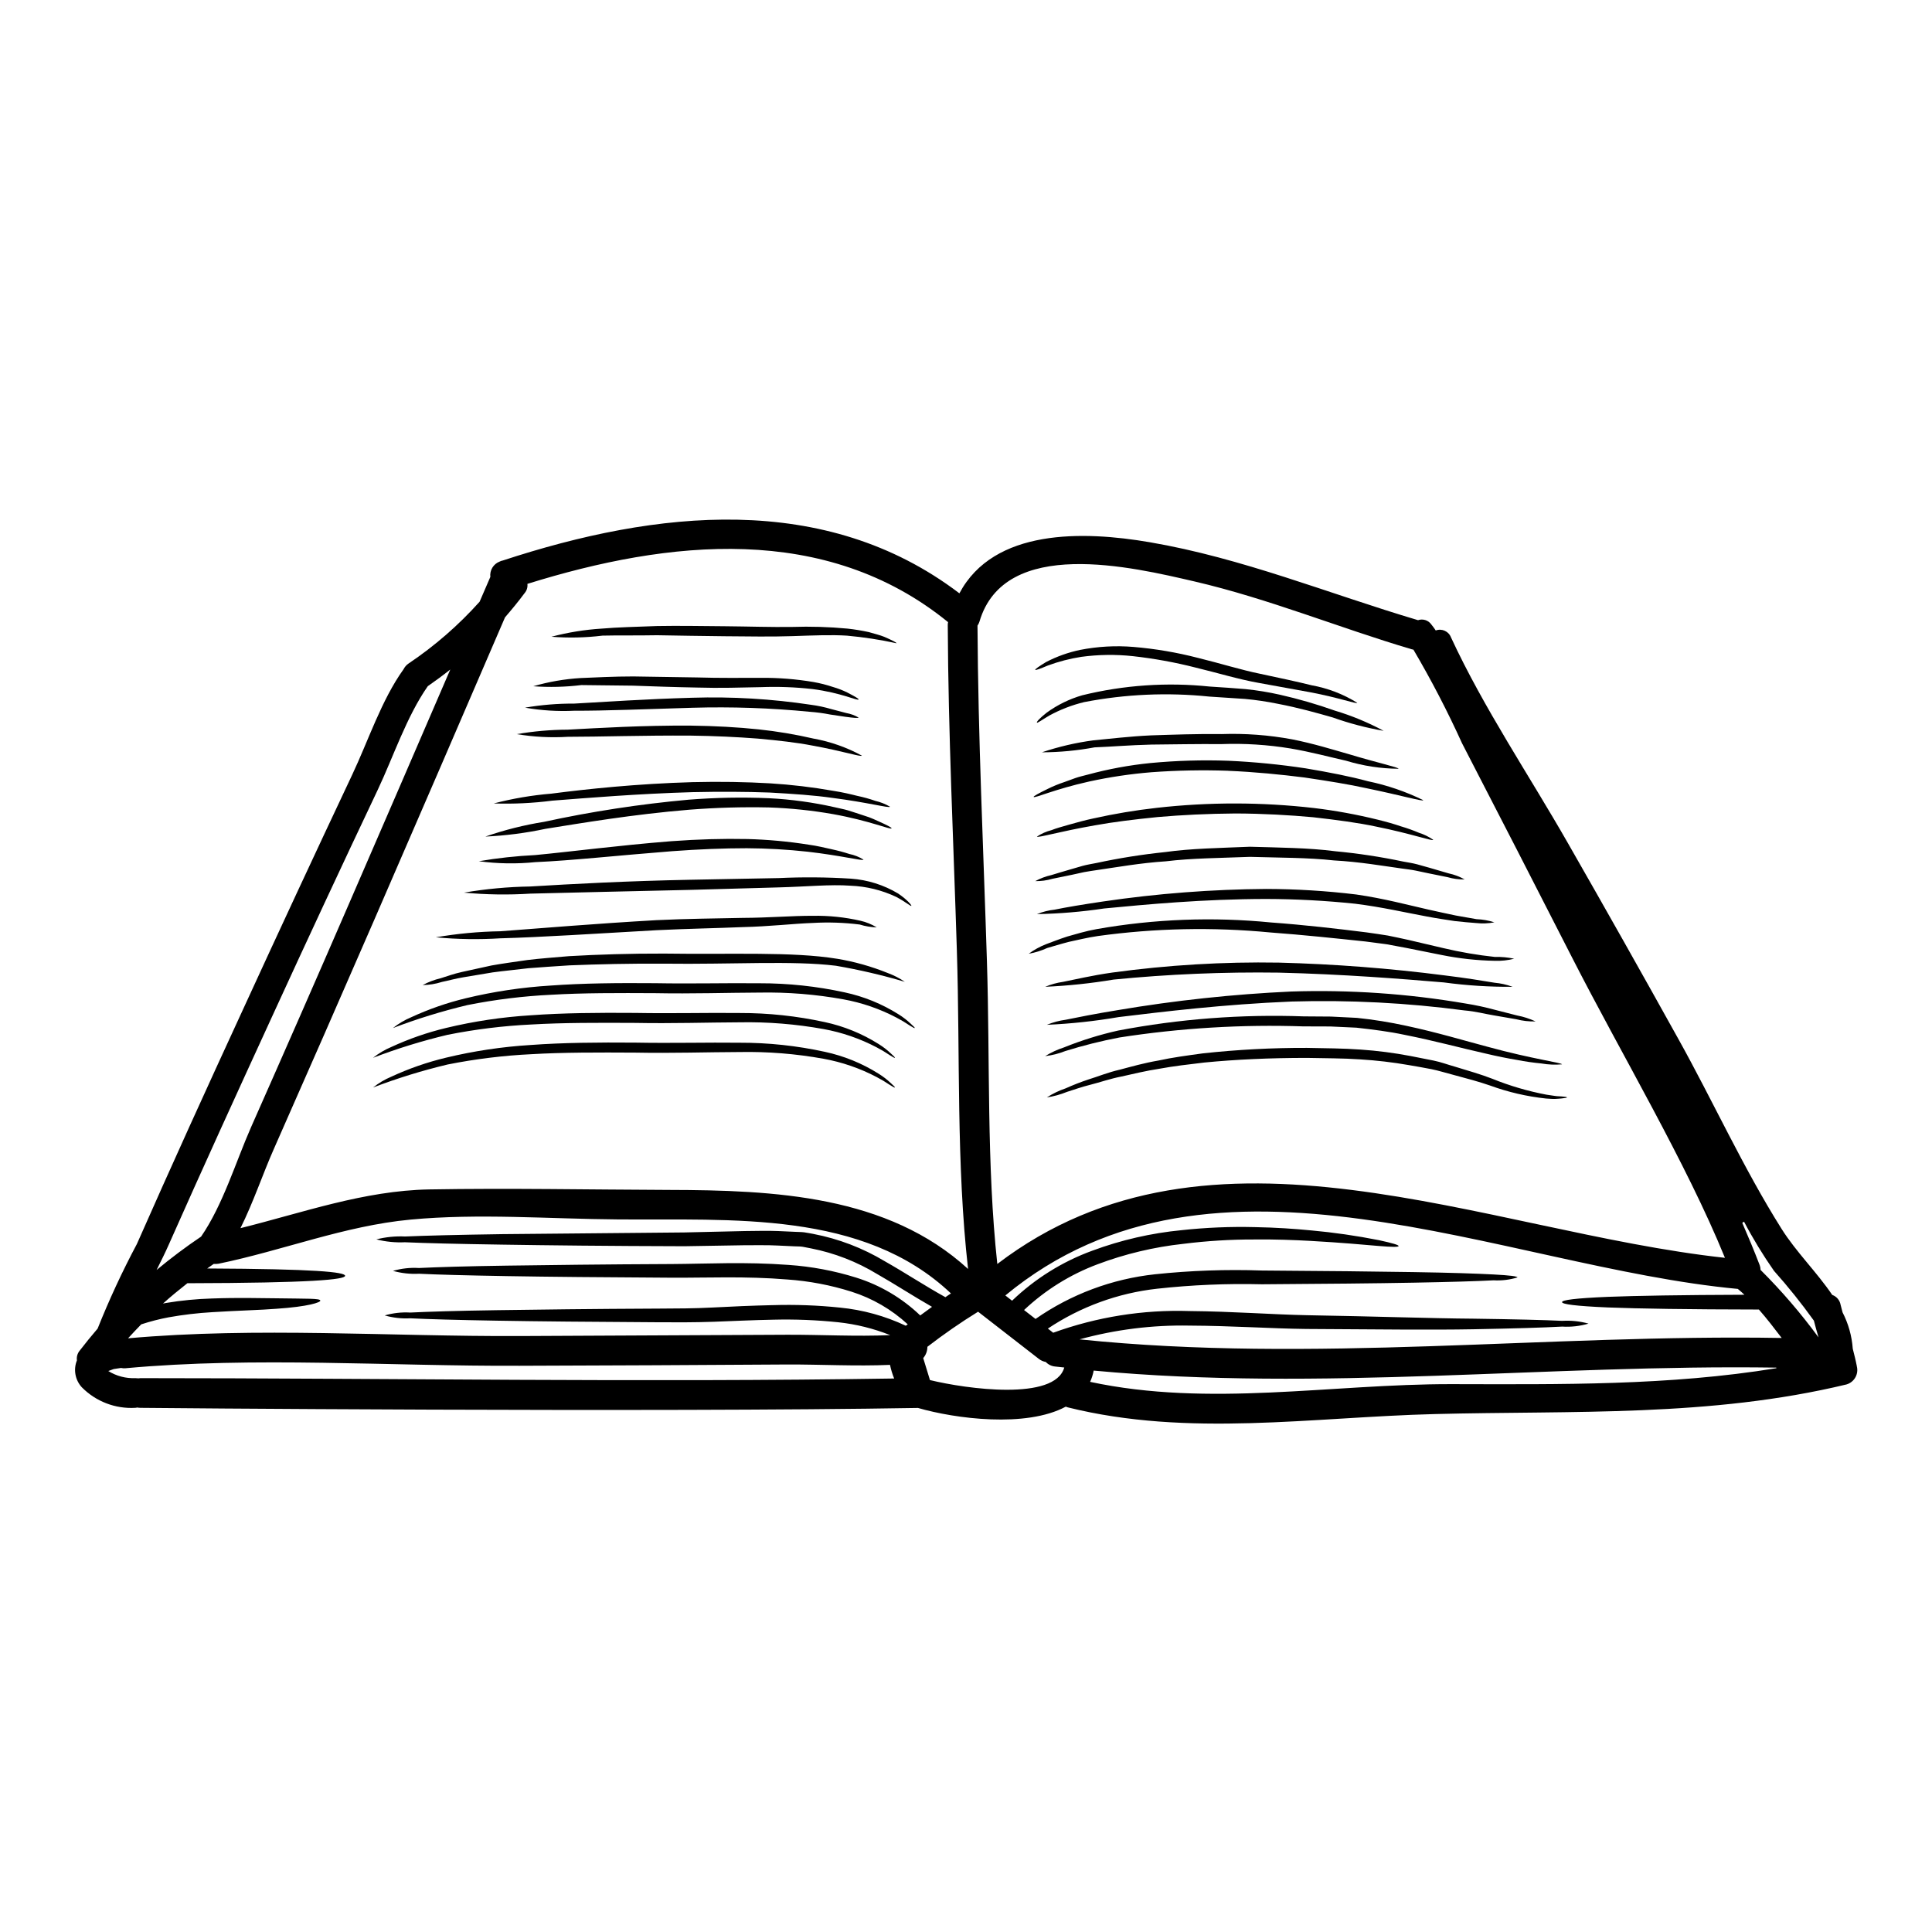 <?xml version="1.0" encoding="UTF-8"?>
<!-- Uploaded to: ICON Repo, www.svgrepo.com, Generator: ICON Repo Mixer Tools -->
<svg fill="#000000" width="800px" height="800px" version="1.1" viewBox="144 144 512 512" xmlns="http://www.w3.org/2000/svg">
 <g>
  <path d="m636.07 506.06c0.551 2.086-0.664 4.231-2.734 4.832-36.102 8.691-72.336 6.902-109.09 7.848-32.504 0.816-65.246 6.199-97.305-1.781-0.18-0.051-0.34-0.133-0.496-0.184-10.555 5.672-29.305 3.203-39.176 0.344-69.211 1.207-206.08 0-206.08-0.027v-0.004c-0.258 0.004-0.512-0.02-0.762-0.078-0.184 0.039-0.367 0.066-0.551 0.078-5.305 0.316-10.48-1.676-14.207-5.457-1.762-1.93-2.262-4.695-1.285-7.117-0.129-0.91 0.129-1.832 0.707-2.547 1.551-2.023 3.148-3.965 4.781-5.879 3.055-7.652 6.523-15.129 10.395-22.398 9.164-20.77 18.562-41.414 28.059-62.02 9.555-20.82 19.227-41.609 29.012-62.359 4.203-8.871 7.773-19.848 13.602-27.945 0.312-0.625 0.781-1.16 1.367-1.551 6.922-4.648 13.234-10.145 18.797-16.355 0.945-2.176 1.891-4.383 2.836-6.562h0.004c-0.207-1.762 0.809-3.434 2.461-4.07 0.266-0.137 0.551-0.234 0.844-0.289 40.578-13.328 85.367-18.395 121 8.699 9.141-17.195 32.824-16.566 50.414-13.547 24.578 4.199 47.367 13.602 71.129 20.664h-0.004c1.309-0.449 2.754 0.02 3.543 1.152 0.422 0.5 0.789 1.051 1.156 1.574h0.004c1.621-0.602 3.43 0.219 4.039 1.84 8.719 18.824 20.746 36.574 31.035 54.613 9.848 17.199 19.582 34.457 29.199 51.773 9.242 16.594 17.273 34.344 27.387 50.383 3.777 6.012 9.32 11.445 13.414 17.484v-0.004c1.152 0.406 1.992 1.402 2.207 2.602 0.156 0.68 0.344 1.367 0.523 2.019 1.543 2.996 2.465 6.273 2.703 9.637 0.387 1.535 0.781 3.059 1.082 4.633zm-10.141-7.641c-0.445-1.469-0.84-2.941-1.23-4.438v0.004c-3.293-4.586-6.824-8.996-10.582-13.207-2.914-4.168-5.566-8.52-7.93-13.023l-0.469 0.316c1.625 3.727 3.176 7.453 4.617 11.211v-0.004c0.148 0.406 0.227 0.832 0.234 1.266 5.578 5.551 10.711 11.527 15.359 17.875zm-11.16 8.168c-0.004-0.055-0.02-0.109-0.051-0.156-60.309-0.895-120.7 6.43-180.88 0.789v-0.004c-0.195 1.031-0.512 2.035-0.945 2.992 31.66 6.773 63.762 0.551 95.805 0.605 28.832 0.051 57.66 0.422 86.066-4.227zm1.395-8.012c-1.945-2.547-3.914-5.117-6.039-7.535-18.695-0.027-31.98-0.234-40.012-0.551-8.66-0.371-12.16-0.867-12.16-1.418 0-0.551 3.496-1.027 12.16-1.395 7.453-0.289 19.48-0.5 36.18-0.551-0.574-0.551-1.156-1.051-1.758-1.551-62.461-5.801-138.66-44.105-194.11 1.734 0.605 0.473 1.207 0.945 1.785 1.391v0.004c6.086-5.848 13.324-10.363 21.254-13.254 7.625-2.832 15.586-4.66 23.68-5.441 6.426-0.695 12.891-0.969 19.355-0.809 5.695 0.102 10.629 0.445 14.914 0.867v-0.004c6.051 0.551 12.07 1.418 18.031 2.598 3.629 0.789 5.203 1.262 5.203 1.551 0 0.289-1.68 0.289-5.406-0.027s-9.586-0.867-18.039-1.34c-4.227-0.234-9.113-0.422-14.734-0.371l0.004 0.004c-6.316-0.02-12.629 0.367-18.895 1.156-7.766 0.844-15.395 2.66-22.707 5.41-7.234 2.707-13.859 6.828-19.484 12.129 1.023 0.789 2.047 1.574 3.043 2.363 9.395-6.547 20.285-10.617 31.668-11.84 9.41-0.992 18.879-1.324 28.336-0.996 16.855 0.102 29.984 0.262 40.043 0.418 10.055 0.156 16.926 0.395 21.344 0.629 4.422 0.234 6.324 0.5 6.324 0.789l0.004-0.004c-2.047 0.629-4.191 0.887-6.328 0.766-4.414 0.234-11.316 0.445-21.344 0.629-10.027 0.184-23.188 0.316-40.043 0.422-9.293-0.23-18.59 0.164-27.828 1.18-10.344 1.156-20.258 4.777-28.91 10.559 0.477 0.367 0.945 0.73 1.418 1.102h-0.004c11.562-4.191 23.812-6.144 36.102-5.75 11.555 0.105 21.82 0.918 31.094 1.102 18.562 0.316 33.027 0.844 44.109 0.922 11.078 0.156 18.719 0.34 23.578 0.574 2.356-0.141 4.715 0.105 6.984 0.734-2.266 0.664-4.629 0.934-6.984 0.789-4.856 0.266-12.496 0.5-23.578 0.707-11.078 0.207-25.586 0.027-44.219-0.078-9.32-0.102-19.68-0.84-30.984-0.891h0.004c-9.832-0.188-19.641 1.043-29.125 3.648 61.914 6.383 124.04-1.422 186.08-0.371zm-15.043-21.254c-10.293-25.258-27.551-54.168-40.488-79.531-9.66-18.934-19.367-37.836-29.125-56.711l-0.004 0.004c-3.867-8.531-8.184-16.848-12.934-24.922-0.129-0.035-0.262-0.062-0.395-0.078-19.285-5.699-37.938-13.418-57.605-17.988-16.438-3.805-50.332-11.969-57 10.629h0.004c-0.125 0.383-0.301 0.746-0.527 1.078 0.156 29.613 1.574 59.258 2.496 88.848 0.84 26.414-0.105 53.922 2.754 80.316 56.684-43.246 129.31-8.535 192.84-1.629zm-175.08 29.082c-0.812-0.078-1.625-0.156-2.441-0.262-0.941-0.09-1.816-0.52-2.465-1.207-0.672-0.117-1.301-0.398-1.836-0.816-5.356-4.176-10.723-8.344-16.098-12.5-4.637 2.863-9.121 5.969-13.434 9.297 0.004 1.098-0.387 2.16-1.105 2.992 0.605 1.945 1.18 3.891 1.785 5.828 9.711 2.367 33.102 5.59 35.594-3.332zm-25.492-26.109c-3.148-27.727-2.098-56.609-2.969-84.359-0.891-28.734-2.281-57.5-2.414-86.25-0.004-0.273 0.023-0.547 0.078-0.816-32.402-26.371-74.066-21.793-111.48-10.137l0.004 0.004c0.105 0.879-0.16 1.766-0.738 2.438-1.652 2.231-3.414 4.359-5.199 6.434-11.5 26.727-23.047 53.438-34.637 80.133-8.82 20.293-17.703 40.562-26.652 60.809-2.887 6.512-5.438 14.168-8.82 20.926 16.594-4.121 32.711-9.949 50.02-10.266 21.188-0.367 42.375 0.055 63.566 0.133 27.809 0.062 57.898 1.402 79.246 20.953zm-6.012 7.477c0.5-0.344 0.973-0.684 1.473-0.996-23.316-22.086-58.254-19.352-88.301-19.617-18.105-0.129-36.914-1.652-54.98 0.055-17.461 1.652-33.711 8.164-50.801 11.684h-0.004c-0.426 0.07-0.855 0.086-1.285 0.055-0.578 0.395-1.156 0.789-1.734 1.207 28.676 0.129 36.551 0.945 36.551 1.941s-8.848 1.895-41.801 1.969c-2.203 1.734-4.383 3.519-6.461 5.383l0.816-0.156h-0.004c4.004-0.664 8.047-1.059 12.105-1.18 7.223-0.266 12.789-0.078 17.016-0.055 8.453 0.133 11.656 0 11.762 0.605 0.078 0.473-3.121 1.602-11.684 2.176-4.254 0.344-9.84 0.449-16.926 0.895-3.891 0.223-7.766 0.68-11.602 1.367-2.457 0.461-4.879 1.086-7.25 1.863-1.18 1.203-2.336 2.441-3.492 3.699 34.105-3.047 69.633-0.445 103.82-0.602 23.66-0.109 47.301-0.223 70.918-0.344 8.953-0.027 18.191 0.5 27.254 0.105v0.004c-4.414-1.762-9.051-2.91-13.777-3.414-5.723-0.598-11.477-0.828-17.227-0.684-5.512 0.105-10.789 0.371-15.832 0.551-5.043 0.18-9.922 0.156-14.414 0.133-18.105-0.105-32.215-0.234-43.004-0.422-10.789-0.184-18.199-0.395-22.949-0.629-2.285 0.125-4.574-0.133-6.777-0.762 2.199-0.641 4.492-0.898 6.777-0.762 4.75-0.234 12.203-0.473 22.949-0.629 10.75-0.156 24.887-0.344 43.004-0.422 4.543-0.023 9.242-0.023 14.258-0.289 5.016-0.266 10.32-0.5 15.914-0.629v0.004c5.926-0.18 11.855 0.039 17.754 0.652 6.043 0.59 11.941 2.215 17.434 4.805 0.184-0.129 0.371-0.234 0.527-0.367-4.277-3.945-9.367-6.902-14.914-8.656-5.516-1.746-11.219-2.828-16.988-3.231-11.109-0.922-21.293-0.422-30.562-0.473-18.406-0.105-32.766-0.234-43.719-0.422-10.949-0.184-18.535-0.395-23.34-0.629-2.328 0.125-4.66-0.133-6.902-0.758 2.238-0.648 4.574-0.906 6.902-0.762 4.805-0.234 12.367-0.473 23.34-0.629s25.312-0.344 43.719-0.422c9.141-0.051 19.406-0.629 30.879 0.234 6.078 0.414 12.086 1.543 17.902 3.359 6.363 1.988 12.176 5.422 16.988 10.031 1.051-0.758 2.074-1.523 3.125-2.281-5.144-2.941-9.84-6.016-14.492-8.66-5.406-3.297-11.352-5.606-17.566-6.828-0.734-0.156-1.473-0.293-2.176-0.422-0.703-0.129-1.5-0.078-2.234-0.129-1.496-0.078-2.965-0.156-4.438-0.207-2.887-0.156-5.801-0.055-8.586-0.082-5.672 0.082-11.02 0.184-16.137 0.266-20.32-0.051-36.152-0.234-48.258-0.422-12.105-0.184-20.43-0.395-25.754-0.629v-0.004c-2.562 0.125-5.129-0.129-7.617-0.758 2.488-0.633 5.055-0.887 7.617-0.766 5.324-0.23 13.676-0.445 25.754-0.625 12.105-0.105 27.945-0.266 48.258-0.449 5.066-0.129 10.422-0.234 16.043-0.367 2.863 0 5.75-0.133 8.797 0 1.52 0.078 3.043 0.129 4.594 0.207 0.789 0.051 1.547 0.027 2.336 0.129 0.789 0.102 1.605 0.293 2.422 0.422l-0.004 0.004c6.672 1.281 13.07 3.727 18.895 7.223 5.301 2.992 10.535 6.461 16.094 9.543zm-13.574 21.559c-0.477-1.172-0.844-2.387-1.102-3.625-9.055 0.395-18.25-0.129-27.16-0.102-23.633 0.156-47.273 0.27-70.918 0.34-34.422 0.156-70.207-2.496-104.52 0.656h-0.004c-0.395 0.043-0.793 0.016-1.18-0.078-0.633 0.102-1.285 0.184-1.918 0.289l-0.234 0.078c-0.422 0.133-0.844 0.293-1.234 0.449v-0.004c2.152 1.34 4.66 1.996 7.195 1.891 0.27 0.004 0.543 0.02 0.812 0.051 0.164-0.031 0.332-0.047 0.5-0.051 65.938 0.012 133.08 1.141 199.77 0.094zm-117.63-187.9c-1.918 1.523-3.914 2.996-5.961 4.414-5.621 8.035-9.137 18.742-13.262 27.461-9.43 19.898-18.738 39.871-27.922 59.914-9.27 20.191-18.5 40.406-27.512 60.73-0.82 1.867-1.945 4.148-3.18 6.617h-0.004c3.781-3.148 7.719-6.102 11.801-8.852 5.801-8.426 9.188-19.82 13.258-29.039 8.691-19.613 17.305-39.262 25.836-58.941 8.996-20.742 17.98-41.512 26.945-62.305z"/>
  <path d="m559.27 434.83c0 0.078-0.473 0.184-1.418 0.266-0.473 0.051-1.078 0.102-1.758 0.129-0.68 0.027-1.5-0.055-2.391-0.105-5.059-0.539-10.031-1.695-14.812-3.438-3.019-1.055-6.352-1.918-9.949-2.891-1.785-0.449-3.621-1.051-5.566-1.445-1.945-0.395-3.938-0.711-5.988-1.078h0.004c-4.285-0.75-8.605-1.258-12.945-1.52-4.516-0.316-9.348-0.289-14.121-0.395-9.691 0-18.895 0.422-27.203 1.234-4.148 0.496-8.117 0.945-11.766 1.625-3.676 0.551-7.039 1.395-10.137 2.074-3.125 0.605-5.801 1.574-8.242 2.18-2.441 0.605-4.492 1.367-6.199 1.891-1.719 0.699-3.516 1.195-5.352 1.473 1.566-1.012 3.25-1.82 5.016-2.418 1.977-0.891 4-1.68 6.062-2.359 2.418-0.734 5.117-1.867 8.246-2.574 3.098-0.816 6.488-1.785 10.215-2.418 3.676-0.812 7.668-1.34 11.867-1.914h-0.004c9.133-0.988 18.309-1.473 27.492-1.445 4.938 0.105 9.609 0.105 14.23 0.449v-0.004c4.449 0.305 8.879 0.875 13.262 1.711 2.074 0.418 4.121 0.812 6.094 1.203 1.973 0.395 3.805 1.105 5.617 1.602 3.621 1.102 7.012 2.074 9.977 3.231 4.617 1.871 9.41 3.277 14.305 4.203 0.867 0.129 1.652 0.234 2.309 0.344 0.656 0.105 1.262 0.078 1.734 0.129 0.922 0.07 1.422 0.156 1.422 0.262z"/>
  <path d="m557.95 426.06c-1.828 0.164-3.676 0.086-5.484-0.234-2.141-0.203-4.269-0.508-6.383-0.922-2.492-0.418-5.301-0.969-8.375-1.703-6.168-1.367-13.418-3.363-21.504-4.965-4.07-0.867-8.297-1.395-12.734-1.891l-6.906-0.32c-2.309 0-4.672 0-7.062-0.023l0.004 0.004c-16.336-0.555-32.688 0.43-48.84 2.938-4.852 0.926-9.645 2.125-14.355 3.598-1.715 0.68-3.508 1.129-5.336 1.34 1.57-0.965 3.25-1.742 5.004-2.312 4.648-1.875 9.441-3.367 14.336-4.461 16.207-3.094 32.711-4.352 49.199-3.758 2.441 0.027 4.828 0.027 7.191 0.051 2.34 0.105 4.648 0.238 6.906 0.344 4.394 0.457 8.762 1.16 13.074 2.102 8.219 1.758 15.414 3.938 21.48 5.539 12.066 3.309 19.785 4.231 19.785 4.676z"/>
  <path d="m550.94 414.69c-1.727 0.047-3.449-0.148-5.117-0.578-1.625-0.285-3.594-0.625-5.902-1.02-2.309-0.371-4.883-1.078-7.82-1.316h-0.004c-15.184-2.019-30.508-2.809-45.816-2.359-17.934 0.73-34.105 2.703-45.816 4.121-6.297 1.082-12.652 1.766-19.035 2.047 1.598-0.66 3.273-1.109 4.988-1.34 3.227-0.656 7.926-1.602 13.777-2.547h-0.004c15.223-2.578 30.586-4.227 46.004-4.934 15.465-0.5 30.938 0.562 46.188 3.176 2.637 0.418 5.25 0.98 7.824 1.68 2.281 0.578 4.254 1.078 5.852 1.496 1.688 0.316 3.328 0.848 4.883 1.574z"/>
  <path d="m544.84 405.51c-6.086 0.047-12.164-0.34-18.195-1.156-11.211-0.945-26.676-2.18-43.797-2.598-14.594-0.203-29.188 0.41-43.715 1.84-6.004 1.004-12.062 1.645-18.145 1.914 1.52-0.641 3.117-1.082 4.75-1.312 3.102-0.602 7.512-1.68 13.102-2.469h0.004c14.598-1.992 29.328-2.871 44.059-2.625 14.699 0.379 29.371 1.508 43.953 3.387 5.594 0.68 10.082 1.418 13.207 1.941 1.633 0.145 3.238 0.508 4.777 1.078z"/>
  <path d="m540.18 397.6c1.711-0.051 3.418 0.109 5.09 0.473-1.68 0.43-3.414 0.613-5.144 0.551-4.703-0.09-9.387-0.598-13.996-1.523l-9.445-1.891c-1.68-0.316-3.414-0.629-5.227-0.973-1.812-0.234-3.676-0.473-5.617-0.734-7.746-0.816-16.25-1.73-25.191-2.391-15.215-1.461-30.543-1.145-45.684 0.945-2.891 0.422-5.465 1.078-7.723 1.551-2.254 0.578-4.148 1.18-5.723 1.625-1.566 0.715-3.215 1.227-4.906 1.523 1.383-1.016 2.891-1.852 4.484-2.488 1.574-0.578 3.469-1.344 5.723-2.074 2.285-0.633 4.859-1.445 7.801-1.969h0.004c15.25-2.691 30.797-3.285 46.207-1.762 9.004 0.656 17.539 1.656 25.285 2.625 1.996 0.266 3.832 0.555 5.672 0.844 1.84 0.395 3.648 0.734 5.328 1.129 3.391 0.789 6.512 1.523 9.402 2.203h0.004c4.496 1.066 9.059 1.848 13.656 2.336z"/>
  <path d="m540.02 388.43c-1.594 0.305-3.223 0.363-4.832 0.184-1.574-0.102-3.469-0.289-5.672-0.523-2.18-0.344-4.676-0.684-7.375-1.207-5.465-1-11.844-2.496-19.012-3.387-7.832-0.82-15.703-1.242-23.578-1.262-16.773 0.023-31.953 1.469-42.926 2.519-5.906 0.883-11.859 1.383-17.828 1.496 1.496-0.609 3.066-1.008 4.672-1.18 3.047-0.629 7.453-1.367 12.945-2.18 14.293-2.102 28.715-3.207 43.164-3.309 7.969 0.02 15.93 0.508 23.844 1.469 7.32 1.051 13.73 2.781 19.086 3.992 2.703 0.629 5.117 1.102 7.269 1.574 2.129 0.395 3.996 0.711 5.512 0.973 1.605 0.059 3.199 0.34 4.731 0.84z"/>
  <path d="m532.14 377.06c-1.523 0.031-3.047-0.172-4.512-0.602-1.445-0.289-3.176-0.629-5.199-1.051-1-0.207-2.074-0.445-3.231-0.684-1.156-0.238-2.363-0.367-3.648-0.551-5.148-0.707-11.211-1.781-18.066-2.152-6.797-0.758-14.359-0.707-22.234-0.945-7.902 0.316-15.441 0.344-22.27 1.18-6.848 0.449-12.887 1.551-18.008 2.285-1.285 0.207-2.496 0.344-3.652 0.578s-2.231 0.473-3.227 0.707c-2.051 0.418-3.781 0.758-5.227 1.074l-0.004 0.004c-1.469 0.426-2.988 0.629-4.516 0.605 1.348-0.727 2.785-1.266 4.277-1.602 1.395-0.422 3.098-0.945 5.117-1.523 0.996-0.289 2.047-0.605 3.176-0.922 1.129-0.316 2.363-0.496 3.648-0.758h0.004c6.008-1.293 12.082-2.258 18.195-2.891 6.875-0.973 14.492-1.074 22.477-1.418 7.981 0.234 15.621 0.289 22.5 1.18l-0.004 0.004c6.106 0.566 12.172 1.488 18.172 2.754 1.281 0.234 2.519 0.418 3.676 0.73 1.156 0.316 2.203 0.605 3.199 0.895 2 0.578 3.703 1.102 5.117 1.496 1.488 0.316 2.918 0.855 4.238 1.605z"/>
  <path d="m520.05 364.7c1.348 0.422 2.625 1.051 3.777 1.867-0.152 0.422-5.773-1.629-15.176-3.519-4.668-0.996-10.34-1.758-16.645-2.469-6.297-0.578-13.258-0.973-20.582-1-7.328 0.055-14.289 0.395-20.613 0.949-6.297 0.629-11.973 1.34-16.695 2.203-9.445 1.652-15.176 3.391-15.309 2.969 1.18-0.781 2.484-1.359 3.856-1.707 1.258-0.5 2.863-0.945 4.723-1.469 1.863-0.523 3.996-1.129 6.356-1.629h0.004c5.555-1.238 11.176-2.176 16.832-2.812 13.855-1.555 27.84-1.535 41.691 0.059 5.66 0.68 11.27 1.707 16.805 3.07 2.363 0.578 4.461 1.18 6.297 1.812v-0.004c1.59 0.469 3.152 1.031 4.68 1.68z"/>
  <path d="m521.19 356.06c-0.129 0.395-5.773-1.262-15.07-3.176-4.644-1.027-10.215-1.918-16.41-2.836-6.223-0.789-13.074-1.473-20.293-1.781v-0.008c-6.777-0.234-13.559-0.105-20.32 0.395-5.512 0.449-10.984 1.266-16.387 2.441-9.164 2.019-14.621 4.543-14.785 4.094-0.078-0.18 1.207-0.891 3.625-2.074 1.457-0.73 2.969-1.352 4.516-1.863 0.895-0.344 1.867-0.68 2.891-1.051 1.023-0.371 2.152-0.602 3.309-0.918 5.445-1.48 11.004-2.508 16.617-3.07 6.859-0.648 13.754-0.852 20.641-0.605 6.875 0.309 13.727 0.984 20.531 2.019 6.246 1.051 11.867 2.152 16.488 3.414 5.074 1.047 9.996 2.734 14.648 5.019z"/>
  <path d="m514.63 347.73c-4.711-0.035-9.387-0.754-13.891-2.125-4.227-0.945-9.191-2.309-14.758-3.254-6.047-0.996-12.18-1.383-18.301-1.156-6.59-0.051-12.863 0.078-18.562 0.129-5.672 0.133-10.738 0.578-15.043 0.734-4.609 0.859-9.285 1.297-13.969 1.316 4.445-1.496 9.023-2.562 13.676-3.18 4.305-0.395 9.504-1.047 15.258-1.312 5.727-0.184 12.051-0.422 18.641-0.344v0.004c6.281-0.223 12.566 0.246 18.746 1.391 5.699 1.129 10.629 2.676 14.785 3.856 8.203 2.473 13.418 3.551 13.418 3.941z"/>
  <path d="m510.69 337.68c-4.594-0.789-9.109-1.973-13.496-3.543-4.121-1.18-9.055-2.574-14.562-3.625-2.863-0.586-5.754-1.016-8.66-1.285-3.098-0.207-6.273-0.418-9.555-0.629l-0.004-0.004c-11.047-1.133-22.203-0.637-33.109 1.473-3.223 0.781-6.328 1.98-9.242 3.57-2.047 1.207-3.148 2.047-3.277 1.863s0.73-1.18 2.648-2.676c2.84-2.051 6.012-3.598 9.375-4.57 11.039-2.707 22.461-3.488 33.766-2.312 3.281 0.211 6.512 0.422 9.586 0.684l-0.004 0.004c3.019 0.309 6.019 0.801 8.98 1.465 4.953 1.117 9.836 2.531 14.625 4.231 4.481 1.34 8.812 3.137 12.93 5.356z"/>
  <path d="m491.61 325.61c4.281 0.77 8.383 2.344 12.074 4.644-0.156 0.395-4.723-1.34-12.496-2.805-3.914-0.711-8.562-1.551-13.734-2.496-5.277-0.945-10.766-2.625-16.645-4.047-5.453-1.391-11-2.398-16.594-3.019-4.543-0.488-9.125-0.426-13.652 0.184-3.039 0.473-6.019 1.246-8.902 2.312-2.047 0.867-3.199 1.285-3.305 1.129-0.105-0.156 0.949-0.895 2.836-2.047 2.856-1.488 5.898-2.574 9.051-3.234 4.664-0.914 9.434-1.18 14.172-0.785 5.742 0.484 11.434 1.449 17.016 2.891 5.93 1.445 11.473 3.203 16.531 4.227 5.113 1.098 9.758 2.07 13.648 3.047z"/>
  <path d="m385.43 415.37c0.707 0.629 1.051 0.996 0.996 1.074-0.055 0.078-0.523-0.156-1.312-0.652h0.004c-1.133-0.77-2.305-1.469-3.519-2.102-4.426-2.328-9.18-3.965-14.098-4.856-7.336-1.328-14.785-1.926-22.238-1.789-8.453 0.027-17.855 0.344-27.648 0.156-9.793-0.051-19.117-0.078-27.551 0.422-7.453 0.359-14.871 1.273-22.188 2.734-6.707 1.598-13.301 3.629-19.742 6.086 1.469-1.168 3.094-2.133 4.828-2.859 4.656-2.152 9.512-3.84 14.496-5.039 7.367-1.773 14.875-2.898 22.434-3.359 8.535-0.629 17.91-0.711 27.727-0.629 9.82 0.18 19.09-0.082 27.652 0.023v-0.004c7.598-0.016 15.18 0.797 22.602 2.418 5.051 1.082 9.867 3.047 14.234 5.801 1.195 0.738 2.312 1.602 3.324 2.574z"/>
  <path d="m382.01 380.79c2.602 1.758 3.621 3.203 3.519 3.258-0.16 0.207-1.422-0.973-4.019-2.363v0.004c-3.801-1.797-7.93-2.809-12.133-2.969-5.328-0.395-11.738 0.266-18.984 0.449-7.246 0.184-15.094 0.422-23.367 0.656-16.59 0.367-31.586 0.73-42.453 0.996-5.867 0.367-11.758 0.281-17.613-0.266 5.797-0.988 11.66-1.531 17.539-1.625 10.871-0.656 25.863-1.473 42.48-1.785 8.297-0.156 16.199-0.289 23.395-0.445h0.004c6.383-0.301 12.781-0.246 19.164 0.156 4.406 0.316 8.676 1.664 12.469 3.934z"/>
  <path d="m383.79 404.19c-6-1.777-12.102-3.199-18.27-4.258-11.477-1.418-27.676-0.316-45.527-0.551-8.93-0.051-17.383 0.133-25.078 0.449-3.832 0.262-7.477 0.473-10.895 0.758-3.391 0.422-6.566 0.707-9.445 1.102-2.832 0.473-5.438 0.922-7.695 1.285-2.258 0.367-4.223 0.945-5.824 1.258v0.008c-1.633 0.516-3.332 0.789-5.043 0.812 1.508-0.809 3.113-1.418 4.777-1.809 1.551-0.473 3.414-1.18 5.699-1.68 2.285-0.5 4.91-1.078 7.797-1.707 2.887-0.523 6.094-0.945 9.504-1.445 3.438-0.418 7.113-0.68 10.996-1.02 7.746-0.449 16.281-0.711 25.211-0.684 17.828 0.266 34.027-0.551 45.789 1.367v-0.004c4.609 0.758 9.117 2.027 13.445 3.777 1.609 0.59 3.141 1.375 4.559 2.34z"/>
  <path d="m378.35 312.77c2.18 0.945 3.309 1.547 3.231 1.703-4.328-0.949-8.715-1.621-13.125-2.019-4.098-0.266-9.004-0.055-14.52 0.129s-11.578 0.078-17.934 0.027c-6.352-0.051-12.367-0.184-17.855-0.266-5.465 0.105-10.371 0-14.523 0.105v0.004c-4.477 0.547-8.996 0.645-13.492 0.289 4.356-1.148 8.816-1.871 13.312-2.152 4.148-0.367 9.164-0.473 14.703-0.684 5.512-0.102 11.551 0 17.906 0.055 6.352 0.055 12.367 0.266 17.855 0.184h-0.004c4.906-0.164 9.82-0.016 14.707 0.445 1.887 0.207 3.766 0.516 5.621 0.918 1.605 0.469 3.023 0.812 4.117 1.262z"/>
  <path d="m380.17 431.12c0.707 0.629 1.051 1 0.996 1.078-0.055 0.078-0.523-0.156-1.312-0.656h0.004c-1.133-0.77-2.309-1.473-3.519-2.102-4.426-2.328-9.18-3.965-14.098-4.859-7.34-1.324-14.785-1.922-22.242-1.781-8.457 0.023-17.855 0.344-27.652 0.156-9.789-0.055-19.113-0.078-27.551 0.418h0.004c-7.453 0.359-14.871 1.273-22.188 2.731-6.707 1.598-13.305 3.633-19.746 6.094 1.473-1.172 3.098-2.137 4.832-2.863 4.652-2.156 9.508-3.844 14.496-5.039 7.367-1.773 14.871-2.898 22.434-3.363 8.535-0.629 17.91-0.707 27.727-0.629 9.84 0.184 19.09-0.078 27.648 0.027h-0.004c7.602-0.02 15.184 0.789 22.609 2.414 5.047 1.086 9.867 3.047 14.234 5.801 1.195 0.738 2.312 1.602 3.328 2.574z"/>
  <path d="m380.17 423.25c0.707 0.629 1.051 1 0.996 1.078-0.055 0.078-0.523-0.16-1.312-0.656l0.004-0.004c-1.133-0.766-2.309-1.469-3.519-2.102-4.426-2.324-9.18-3.965-14.098-4.856-7.34-1.324-14.785-1.926-22.242-1.785-8.457 0.027-17.855 0.344-27.652 0.156-9.789-0.051-19.113-0.074-27.551 0.422h0.004c-7.453 0.355-14.871 1.27-22.188 2.731-6.707 1.594-13.305 3.629-19.746 6.094 1.469-1.176 3.098-2.141 4.832-2.867 4.652-2.152 9.508-3.84 14.496-5.039 7.367-1.773 14.871-2.894 22.434-3.359 8.535-0.629 17.91-0.707 27.727-0.629 9.84 0.18 19.09-0.078 27.648 0.023h-0.004c7.602-0.02 15.184 0.793 22.609 2.414 5.047 1.086 9.867 3.051 14.234 5.805 1.195 0.738 2.312 1.602 3.328 2.574z"/>
  <path d="m376.47 361.5c2.547 1.125 3.891 1.836 3.809 2.019-0.184 0.449-5.805-2.019-15.441-3.754h0.004c-5.648-0.996-11.359-1.59-17.094-1.785-7.031-0.152-14.07 0.051-21.082 0.602-14.957 1.234-28.383 3.519-38.125 5.07-5.238 1.117-10.559 1.801-15.91 2.047 5.066-1.758 10.273-3.066 15.566-3.91 12.621-2.738 25.398-4.695 38.258-5.859 7.121-0.566 14.266-0.699 21.402-0.391 5.84 0.301 11.645 1.098 17.348 2.387 1.207 0.293 2.394 0.5 3.469 0.816 1.074 0.316 2.074 0.684 3.019 0.973l2.625 0.867c0.789 0.285 1.496 0.629 2.152 0.918z"/>
  <path d="m379.86 357.79c-0.129 0.445-5.828-1.129-15.258-2.34-4.699-0.68-10.371-1.074-16.617-1.418-6.297-0.234-13.211-0.266-20.469-0.105-14.52 0.422-27.676 1.523-37.207 2.258v0.004c-5.125 0.656-10.297 0.902-15.465 0.734 5.012-1.305 10.121-2.176 15.281-2.602 9.504-1.23 22.688-2.625 37.336-3.043 7.324-0.184 14.312-0.055 20.664 0.316 5.625 0.348 11.227 1.016 16.777 1.996 2.363 0.367 4.492 0.867 6.356 1.34v-0.004c1.602 0.336 3.18 0.777 4.723 1.316 1.363 0.312 2.672 0.836 3.879 1.547z"/>
  <path d="m376.34 389.77c-1.531-0.051-3.051-0.305-4.516-0.762-4.109-0.516-8.258-0.656-12.395-0.418-5.223 0.184-11.551 0.945-18.617 1.102-6.984 0.293-14.672 0.422-22.738 0.816-16.094 0.918-30.77 1.867-41.375 2.152v-0.004c-5.731 0.367-11.484 0.281-17.199-0.262 5.656-0.973 11.379-1.508 17.117-1.602 10.582-0.789 25.129-2.019 41.328-2.941 8.09-0.395 15.836-0.445 22.867-0.602 6.957-0.027 13.211-0.578 18.59-0.551 4.246-0.078 8.488 0.363 12.629 1.309 1.523 0.348 2.981 0.941 4.309 1.762z"/>
  <path d="m372.84 371.81c-0.129 0.445-5.672-1.051-14.809-2.098-5.359-0.586-10.746-0.895-16.137-0.922-6.094 0-12.789 0.266-19.82 0.789-14.051 1.102-26.809 2.496-36.129 2.891v-0.004c-5.008 0.516-10.059 0.438-15.047-0.234 4.934-0.84 9.914-1.383 14.914-1.629 9.219-0.867 21.898-2.547 36.078-3.676 7.086-0.523 13.863-0.707 20.074-0.574l-0.004-0.004c5.473 0.141 10.926 0.641 16.332 1.496 2.336 0.316 4.383 0.84 6.195 1.23v0.004c1.551 0.332 3.086 0.742 4.594 1.234 1.332 0.27 2.606 0.777 3.758 1.496z"/>
  <path d="m372.4 344.25c-0.129 0.422-5.039-1.207-13.184-2.68-4.066-0.789-8.949-1.34-14.41-1.836-5.465-0.422-11.477-0.707-17.801-0.789-12.684-0.078-24.184 0.316-32.531 0.316-4.519 0.277-9.055 0.039-13.523-0.707 4.449-0.77 8.953-1.164 13.469-1.184 8.324-0.445 19.824-1.152 32.609-1.074 6.406 0.078 12.496 0.418 18.016 0.996 4.902 0.52 9.766 1.336 14.562 2.445 4.481 0.809 8.801 2.332 12.793 4.512z"/>
  <path d="m368.57 327.54c1.996 1.027 3.047 1.656 2.969 1.816-0.207 0.473-4.594-1.785-12.285-2.754-4.516-0.508-9.062-0.676-13.605-0.5-5.172 0.105-10.922 0.293-16.965 0.105-6.012-0.105-11.711-0.316-16.926-0.5-5.148-0.051-9.797-0.102-13.68-0.156-4.231 0.516-8.504 0.621-12.758 0.312 4.102-1.191 8.328-1.922 12.594-2.176 3.938-0.156 8.688-0.422 13.914-0.422 5.199 0.078 10.922 0.184 16.926 0.266 5.988 0.18 11.656 0.102 16.883 0.102h-0.004c4.664-0.039 9.32 0.332 13.918 1.105 1.781 0.312 3.539 0.762 5.25 1.34 1.301 0.371 2.559 0.863 3.769 1.461z"/>
  <path d="m371.54 334.16c-0.051 0.184-1.312 0.105-3.519-0.207-1.102-0.156-2.469-0.371-4.043-0.602-1.762-0.348-3.539-0.586-5.328-0.715-10.348-1.016-20.746-1.371-31.141-1.074-12.203 0.367-23.289 0.816-31.352 0.789h0.004c-4.359 0.211-8.727-0.062-13.027-0.816 4.293-0.738 8.637-1.098 12.992-1.074 7.981-0.449 19.035-1.207 31.324-1.551h-0.004c10.531-0.328 21.07 0.297 31.488 1.867 1.805 0.238 3.586 0.617 5.332 1.129 1.547 0.395 2.887 0.758 3.988 1.051 1.156 0.203 2.269 0.609 3.285 1.203z"/>
 </g>
</svg>